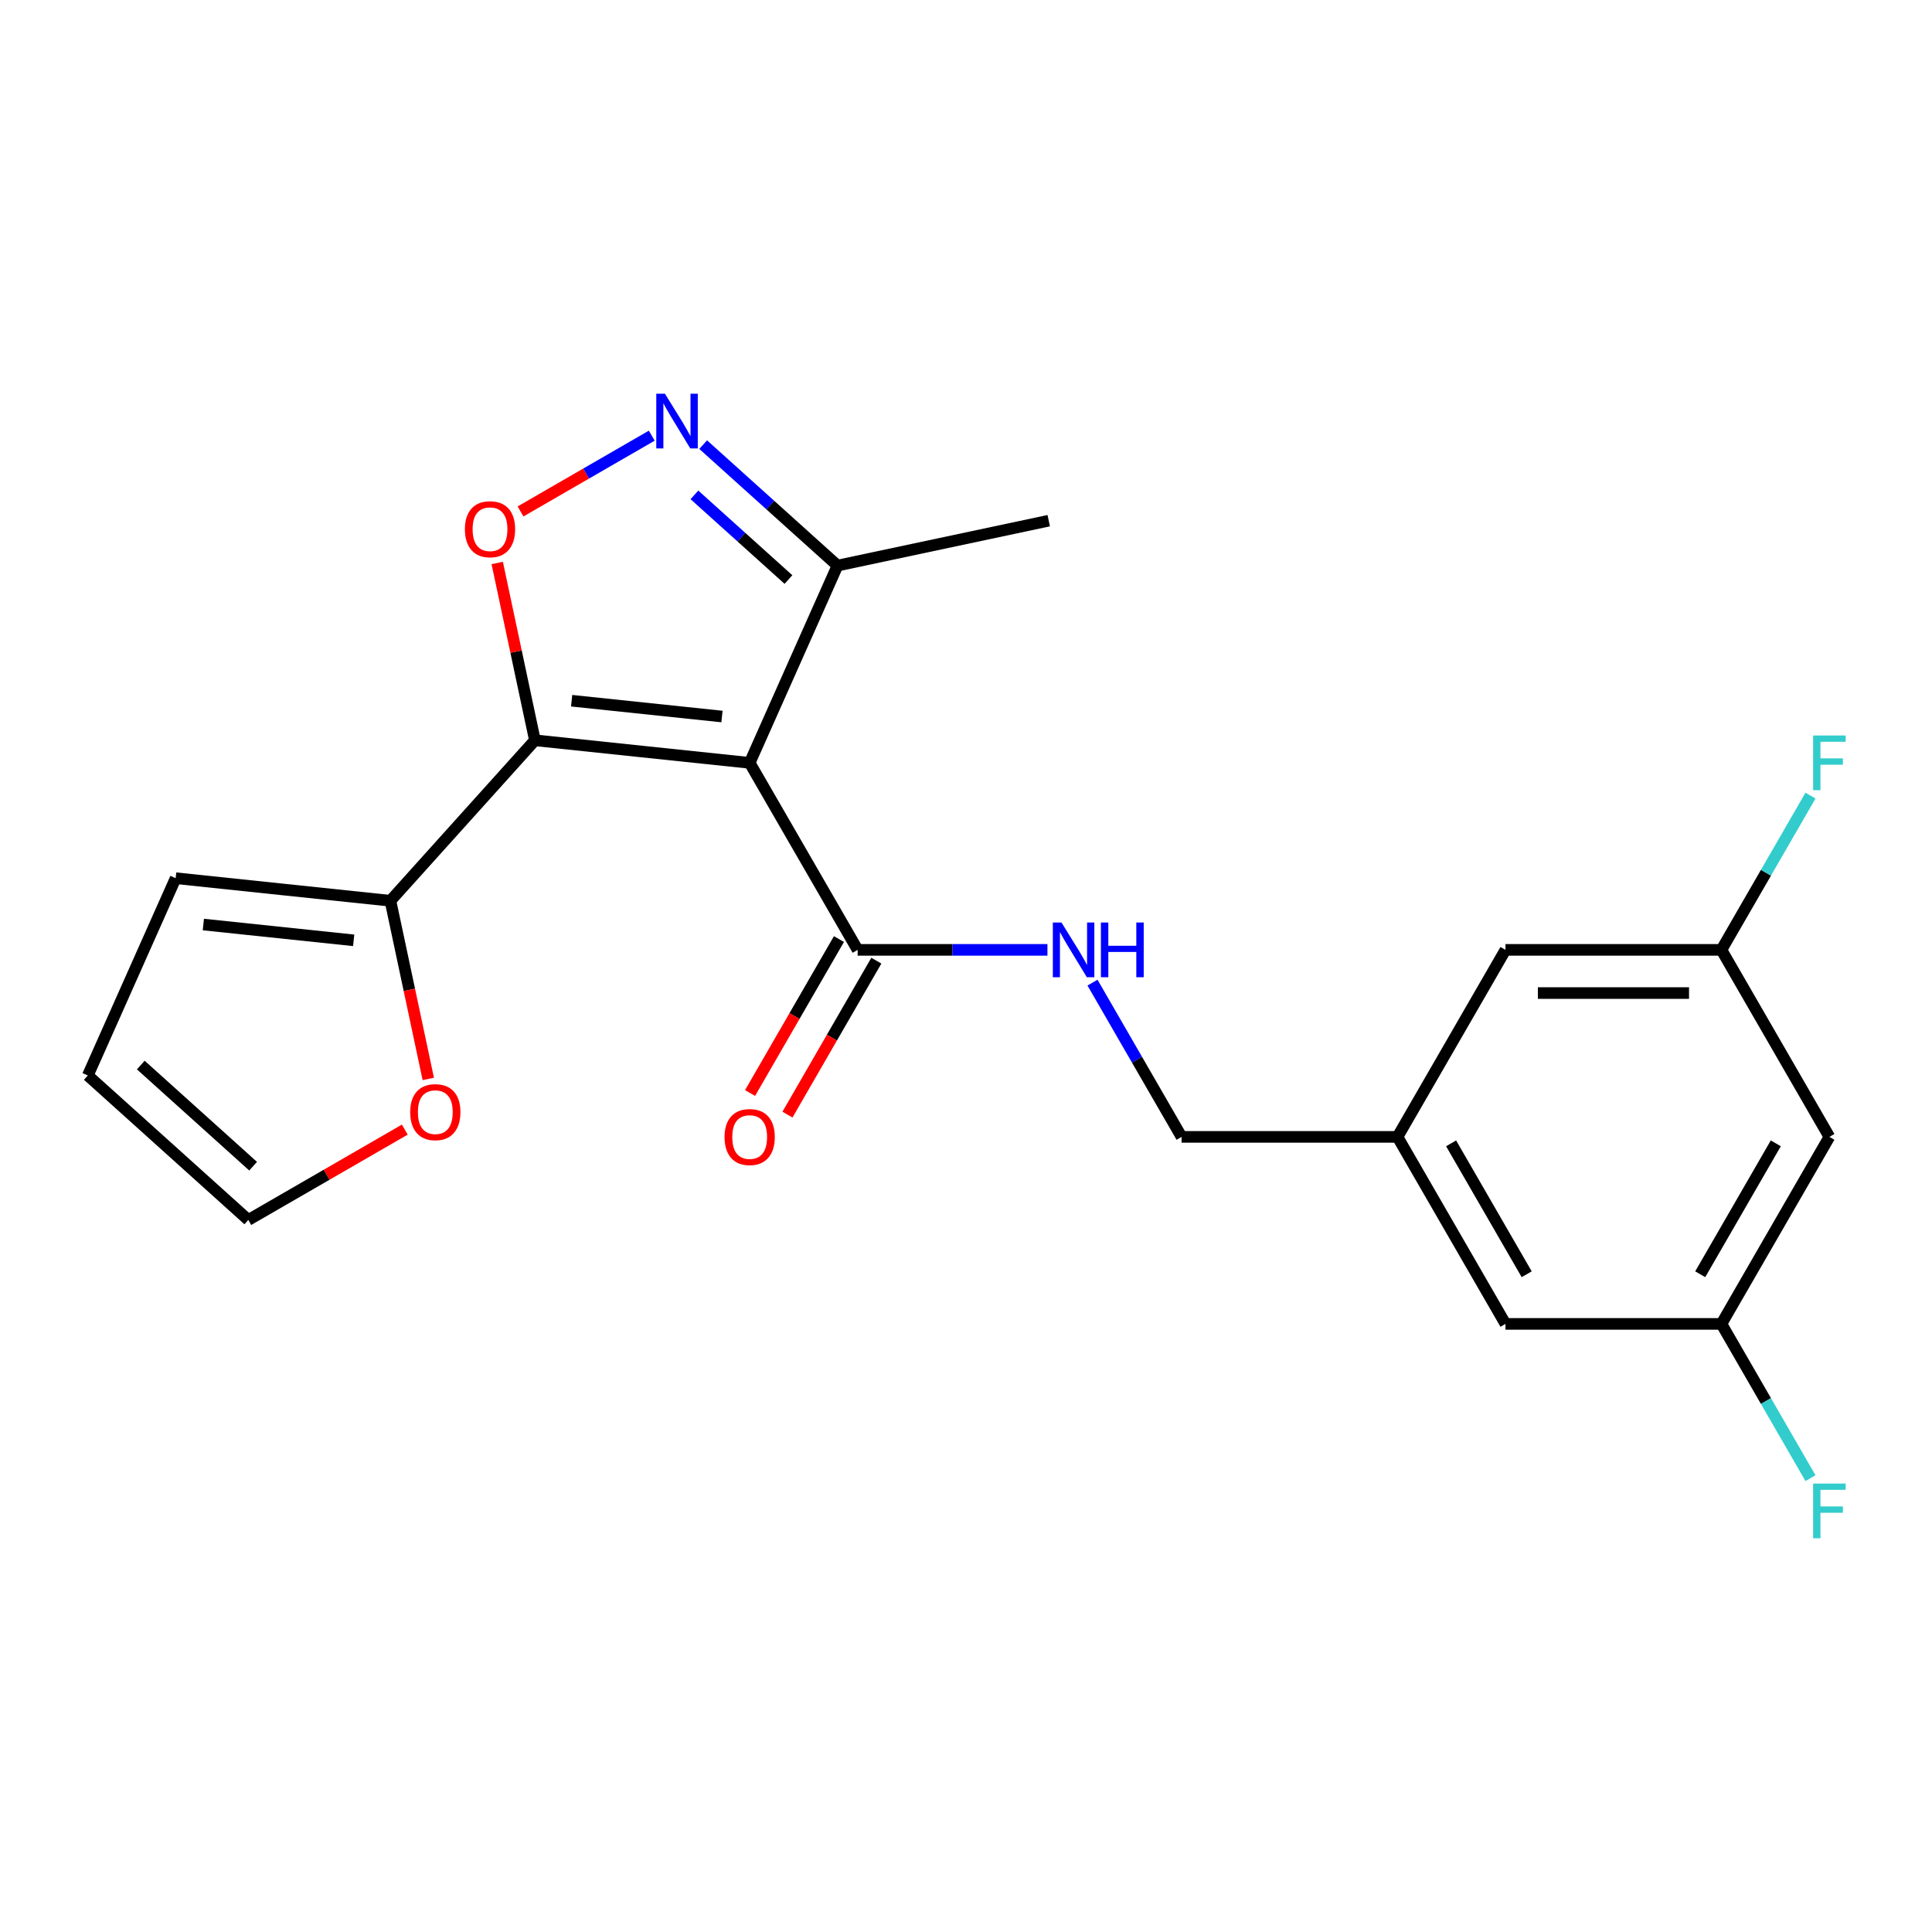 <?xml version='1.0' encoding='iso-8859-1'?>
<svg version='1.1' baseProfile='full'
              xmlns='http://www.w3.org/2000/svg'
                      xmlns:rdkit='http://www.rdkit.org/xml'
                      xmlns:xlink='http://www.w3.org/1999/xlink'
                  xml:space='preserve'
width='1000px' height='1000px' viewBox='0 0 1000 1000'>
<!-- END OF HEADER -->
<rect style='opacity:1.0;fill:#FFFFFF;stroke:none' width='1000' height='1000' x='0' y='0'> </rect>
<path class='bond-0' d='M 388.028,394.854 L 276.868,383.171' style='fill:none;fill-rule:evenodd;stroke:#000000;stroke-width:6px;stroke-linecap:butt;stroke-linejoin:miter;stroke-opacity:1' />
<path class='bond-0' d='M 373.691,370.869 L 295.878,362.691' style='fill:none;fill-rule:evenodd;stroke:#000000;stroke-width:6px;stroke-linecap:butt;stroke-linejoin:miter;stroke-opacity:1' />
<path class='bond-3' d='M 388.028,394.854 L 443.914,491.652' style='fill:none;fill-rule:evenodd;stroke:#000000;stroke-width:6px;stroke-linecap:butt;stroke-linejoin:miter;stroke-opacity:1' />
<path class='bond-5' d='M 388.028,394.854 L 433.49,292.745' style='fill:none;fill-rule:evenodd;stroke:#000000;stroke-width:6px;stroke-linecap:butt;stroke-linejoin:miter;stroke-opacity:1' />
<path class='bond-1' d='M 276.868,383.171 L 267.114,337.283' style='fill:none;fill-rule:evenodd;stroke:#000000;stroke-width:6px;stroke-linecap:butt;stroke-linejoin:miter;stroke-opacity:1' />
<path class='bond-1' d='M 267.114,337.283 L 257.36,291.395' style='fill:none;fill-rule:evenodd;stroke:#FF0000;stroke-width:6px;stroke-linecap:butt;stroke-linejoin:miter;stroke-opacity:1' />
<path class='bond-4' d='M 276.868,383.171 L 202.077,466.234' style='fill:none;fill-rule:evenodd;stroke:#000000;stroke-width:6px;stroke-linecap:butt;stroke-linejoin:miter;stroke-opacity:1' />
<path class='bond-22' d='M 269.423,264.722 L 303.386,245.113' style='fill:none;fill-rule:evenodd;stroke:#FF0000;stroke-width:6px;stroke-linecap:butt;stroke-linejoin:miter;stroke-opacity:1' />
<path class='bond-22' d='M 303.386,245.113 L 337.348,225.505' style='fill:none;fill-rule:evenodd;stroke:#0000FF;stroke-width:6px;stroke-linecap:butt;stroke-linejoin:miter;stroke-opacity:1' />
<path class='bond-2' d='M 363.961,230.14 L 398.725,261.442' style='fill:none;fill-rule:evenodd;stroke:#0000FF;stroke-width:6px;stroke-linecap:butt;stroke-linejoin:miter;stroke-opacity:1' />
<path class='bond-2' d='M 398.725,261.442 L 433.49,292.745' style='fill:none;fill-rule:evenodd;stroke:#000000;stroke-width:6px;stroke-linecap:butt;stroke-linejoin:miter;stroke-opacity:1' />
<path class='bond-2' d='M 359.432,256.144 L 383.767,278.055' style='fill:none;fill-rule:evenodd;stroke:#0000FF;stroke-width:6px;stroke-linecap:butt;stroke-linejoin:miter;stroke-opacity:1' />
<path class='bond-2' d='M 383.767,278.055 L 408.103,299.967' style='fill:none;fill-rule:evenodd;stroke:#000000;stroke-width:6px;stroke-linecap:butt;stroke-linejoin:miter;stroke-opacity:1' />
<path class='bond-6' d='M 443.914,491.652 L 493.033,491.652' style='fill:none;fill-rule:evenodd;stroke:#000000;stroke-width:6px;stroke-linecap:butt;stroke-linejoin:miter;stroke-opacity:1' />
<path class='bond-6' d='M 493.033,491.652 L 542.153,491.652' style='fill:none;fill-rule:evenodd;stroke:#0000FF;stroke-width:6px;stroke-linecap:butt;stroke-linejoin:miter;stroke-opacity:1' />
<path class='bond-10' d='M 434.234,486.063 L 411.232,525.905' style='fill:none;fill-rule:evenodd;stroke:#000000;stroke-width:6px;stroke-linecap:butt;stroke-linejoin:miter;stroke-opacity:1' />
<path class='bond-10' d='M 411.232,525.905 L 388.229,565.747' style='fill:none;fill-rule:evenodd;stroke:#FF0000;stroke-width:6px;stroke-linecap:butt;stroke-linejoin:miter;stroke-opacity:1' />
<path class='bond-10' d='M 453.594,497.241 L 430.591,537.082' style='fill:none;fill-rule:evenodd;stroke:#000000;stroke-width:6px;stroke-linecap:butt;stroke-linejoin:miter;stroke-opacity:1' />
<path class='bond-10' d='M 430.591,537.082 L 407.589,576.924' style='fill:none;fill-rule:evenodd;stroke:#FF0000;stroke-width:6px;stroke-linecap:butt;stroke-linejoin:miter;stroke-opacity:1' />
<path class='bond-7' d='M 202.077,466.234 L 211.878,512.342' style='fill:none;fill-rule:evenodd;stroke:#000000;stroke-width:6px;stroke-linecap:butt;stroke-linejoin:miter;stroke-opacity:1' />
<path class='bond-7' d='M 211.878,512.342 L 221.678,558.45' style='fill:none;fill-rule:evenodd;stroke:#FF0000;stroke-width:6px;stroke-linecap:butt;stroke-linejoin:miter;stroke-opacity:1' />
<path class='bond-8' d='M 202.077,466.234 L 90.917,454.55' style='fill:none;fill-rule:evenodd;stroke:#000000;stroke-width:6px;stroke-linecap:butt;stroke-linejoin:miter;stroke-opacity:1' />
<path class='bond-8' d='M 183.066,486.713 L 105.254,478.535' style='fill:none;fill-rule:evenodd;stroke:#000000;stroke-width:6px;stroke-linecap:butt;stroke-linejoin:miter;stroke-opacity:1' />
<path class='bond-21' d='M 433.49,292.745 L 542.82,269.506' style='fill:none;fill-rule:evenodd;stroke:#000000;stroke-width:6px;stroke-linecap:butt;stroke-linejoin:miter;stroke-opacity:1' />
<path class='bond-16' d='M 565.476,508.606 L 588.524,548.528' style='fill:none;fill-rule:evenodd;stroke:#0000FF;stroke-width:6px;stroke-linecap:butt;stroke-linejoin:miter;stroke-opacity:1' />
<path class='bond-16' d='M 588.524,548.528 L 611.573,588.45' style='fill:none;fill-rule:evenodd;stroke:#000000;stroke-width:6px;stroke-linecap:butt;stroke-linejoin:miter;stroke-opacity:1' />
<path class='bond-13' d='M 209.522,584.683 L 169.02,608.067' style='fill:none;fill-rule:evenodd;stroke:#FF0000;stroke-width:6px;stroke-linecap:butt;stroke-linejoin:miter;stroke-opacity:1' />
<path class='bond-13' d='M 169.02,608.067 L 128.518,631.45' style='fill:none;fill-rule:evenodd;stroke:#000000;stroke-width:6px;stroke-linecap:butt;stroke-linejoin:miter;stroke-opacity:1' />
<path class='bond-14' d='M 90.917,454.55 L 45.455,556.66' style='fill:none;fill-rule:evenodd;stroke:#000000;stroke-width:6px;stroke-linecap:butt;stroke-linejoin:miter;stroke-opacity:1' />
<path class='bond-9' d='M 946.891,588.45 L 891.005,685.248' style='fill:none;fill-rule:evenodd;stroke:#000000;stroke-width:6px;stroke-linecap:butt;stroke-linejoin:miter;stroke-opacity:1' />
<path class='bond-9' d='M 919.149,591.792 L 880.028,659.551' style='fill:none;fill-rule:evenodd;stroke:#000000;stroke-width:6px;stroke-linecap:butt;stroke-linejoin:miter;stroke-opacity:1' />
<path class='bond-24' d='M 946.891,588.45 L 891.005,491.652' style='fill:none;fill-rule:evenodd;stroke:#000000;stroke-width:6px;stroke-linecap:butt;stroke-linejoin:miter;stroke-opacity:1' />
<path class='bond-11' d='M 891.005,685.248 L 779.232,685.248' style='fill:none;fill-rule:evenodd;stroke:#000000;stroke-width:6px;stroke-linecap:butt;stroke-linejoin:miter;stroke-opacity:1' />
<path class='bond-20' d='M 891.005,685.248 L 914.054,725.17' style='fill:none;fill-rule:evenodd;stroke:#000000;stroke-width:6px;stroke-linecap:butt;stroke-linejoin:miter;stroke-opacity:1' />
<path class='bond-20' d='M 914.054,725.17 L 937.103,765.092' style='fill:none;fill-rule:evenodd;stroke:#33CCCC;stroke-width:6px;stroke-linecap:butt;stroke-linejoin:miter;stroke-opacity:1' />
<path class='bond-12' d='M 891.005,491.652 L 779.232,491.652' style='fill:none;fill-rule:evenodd;stroke:#000000;stroke-width:6px;stroke-linecap:butt;stroke-linejoin:miter;stroke-opacity:1' />
<path class='bond-12' d='M 874.239,514.007 L 795.998,514.007' style='fill:none;fill-rule:evenodd;stroke:#000000;stroke-width:6px;stroke-linecap:butt;stroke-linejoin:miter;stroke-opacity:1' />
<path class='bond-19' d='M 891.005,491.652 L 914.054,451.73' style='fill:none;fill-rule:evenodd;stroke:#000000;stroke-width:6px;stroke-linecap:butt;stroke-linejoin:miter;stroke-opacity:1' />
<path class='bond-19' d='M 914.054,451.73 L 937.103,411.808' style='fill:none;fill-rule:evenodd;stroke:#33CCCC;stroke-width:6px;stroke-linecap:butt;stroke-linejoin:miter;stroke-opacity:1' />
<path class='bond-23' d='M 128.518,631.45 L 45.455,556.66' style='fill:none;fill-rule:evenodd;stroke:#000000;stroke-width:6px;stroke-linecap:butt;stroke-linejoin:miter;stroke-opacity:1' />
<path class='bond-23' d='M 131.016,603.619 L 72.872,551.266' style='fill:none;fill-rule:evenodd;stroke:#000000;stroke-width:6px;stroke-linecap:butt;stroke-linejoin:miter;stroke-opacity:1' />
<path class='bond-15' d='M 723.346,588.45 L 611.573,588.45' style='fill:none;fill-rule:evenodd;stroke:#000000;stroke-width:6px;stroke-linecap:butt;stroke-linejoin:miter;stroke-opacity:1' />
<path class='bond-17' d='M 723.346,588.45 L 779.232,491.652' style='fill:none;fill-rule:evenodd;stroke:#000000;stroke-width:6px;stroke-linecap:butt;stroke-linejoin:miter;stroke-opacity:1' />
<path class='bond-18' d='M 723.346,588.45 L 779.232,685.248' style='fill:none;fill-rule:evenodd;stroke:#000000;stroke-width:6px;stroke-linecap:butt;stroke-linejoin:miter;stroke-opacity:1' />
<path class='bond-18' d='M 751.089,591.792 L 790.209,659.551' style='fill:none;fill-rule:evenodd;stroke:#000000;stroke-width:6px;stroke-linecap:butt;stroke-linejoin:miter;stroke-opacity:1' />
<path  class='atom-2' d='M 240.629 273.92
Q 240.629 267.12, 243.989 263.32
Q 247.349 259.52, 253.629 259.52
Q 259.909 259.52, 263.269 263.32
Q 266.629 267.12, 266.629 273.92
Q 266.629 280.8, 263.229 284.72
Q 259.829 288.6, 253.629 288.6
Q 247.389 288.6, 243.989 284.72
Q 240.629 280.84, 240.629 273.92
M 253.629 285.4
Q 257.949 285.4, 260.269 282.52
Q 262.629 279.6, 262.629 273.92
Q 262.629 268.36, 260.269 265.56
Q 257.949 262.72, 253.629 262.72
Q 249.309 262.72, 246.949 265.52
Q 244.629 268.32, 244.629 273.92
Q 244.629 279.64, 246.949 282.52
Q 249.309 285.4, 253.629 285.4
' fill='#FF0000'/>
<path  class='atom-3' d='M 344.167 203.794
L 353.447 218.794
Q 354.367 220.274, 355.847 222.954
Q 357.327 225.634, 357.407 225.794
L 357.407 203.794
L 361.167 203.794
L 361.167 232.114
L 357.287 232.114
L 347.327 215.714
Q 346.167 213.794, 344.927 211.594
Q 343.727 209.394, 343.367 208.714
L 343.367 232.114
L 339.687 232.114
L 339.687 203.794
L 344.167 203.794
' fill='#0000FF'/>
<path  class='atom-7' d='M 549.427 477.492
L 558.707 492.492
Q 559.627 493.972, 561.107 496.652
Q 562.587 499.332, 562.667 499.492
L 562.667 477.492
L 566.427 477.492
L 566.427 505.812
L 562.547 505.812
L 552.587 489.412
Q 551.427 487.492, 550.187 485.292
Q 548.987 483.092, 548.627 482.412
L 548.627 505.812
L 544.947 505.812
L 544.947 477.492
L 549.427 477.492
' fill='#0000FF'/>
<path  class='atom-7' d='M 569.827 477.492
L 573.667 477.492
L 573.667 489.532
L 588.147 489.532
L 588.147 477.492
L 591.987 477.492
L 591.987 505.812
L 588.147 505.812
L 588.147 492.732
L 573.667 492.732
L 573.667 505.812
L 569.827 505.812
L 569.827 477.492
' fill='#0000FF'/>
<path  class='atom-8' d='M 212.316 575.644
Q 212.316 568.844, 215.676 565.044
Q 219.036 561.244, 225.316 561.244
Q 231.596 561.244, 234.956 565.044
Q 238.316 568.844, 238.316 575.644
Q 238.316 582.524, 234.916 586.444
Q 231.516 590.324, 225.316 590.324
Q 219.076 590.324, 215.676 586.444
Q 212.316 582.564, 212.316 575.644
M 225.316 587.124
Q 229.636 587.124, 231.956 584.244
Q 234.316 581.324, 234.316 575.644
Q 234.316 570.084, 231.956 567.284
Q 229.636 564.444, 225.316 564.444
Q 220.996 564.444, 218.636 567.244
Q 216.316 570.044, 216.316 575.644
Q 216.316 581.364, 218.636 584.244
Q 220.996 587.124, 225.316 587.124
' fill='#FF0000'/>
<path  class='atom-11' d='M 375.028 588.53
Q 375.028 581.73, 378.388 577.93
Q 381.748 574.13, 388.028 574.13
Q 394.308 574.13, 397.668 577.93
Q 401.028 581.73, 401.028 588.53
Q 401.028 595.41, 397.628 599.33
Q 394.228 603.21, 388.028 603.21
Q 381.788 603.21, 378.388 599.33
Q 375.028 595.45, 375.028 588.53
M 388.028 600.01
Q 392.348 600.01, 394.668 597.13
Q 397.028 594.21, 397.028 588.53
Q 397.028 582.97, 394.668 580.17
Q 392.348 577.33, 388.028 577.33
Q 383.708 577.33, 381.348 580.13
Q 379.028 582.93, 379.028 588.53
Q 379.028 594.25, 381.348 597.13
Q 383.708 600.01, 388.028 600.01
' fill='#FF0000'/>
<path  class='atom-20' d='M 938.471 380.694
L 955.311 380.694
L 955.311 383.934
L 942.271 383.934
L 942.271 392.534
L 953.871 392.534
L 953.871 395.814
L 942.271 395.814
L 942.271 409.014
L 938.471 409.014
L 938.471 380.694
' fill='#33CCCC'/>
<path  class='atom-21' d='M 938.471 767.886
L 955.311 767.886
L 955.311 771.126
L 942.271 771.126
L 942.271 779.726
L 953.871 779.726
L 953.871 783.006
L 942.271 783.006
L 942.271 796.206
L 938.471 796.206
L 938.471 767.886
' fill='#33CCCC'/>
</svg>
